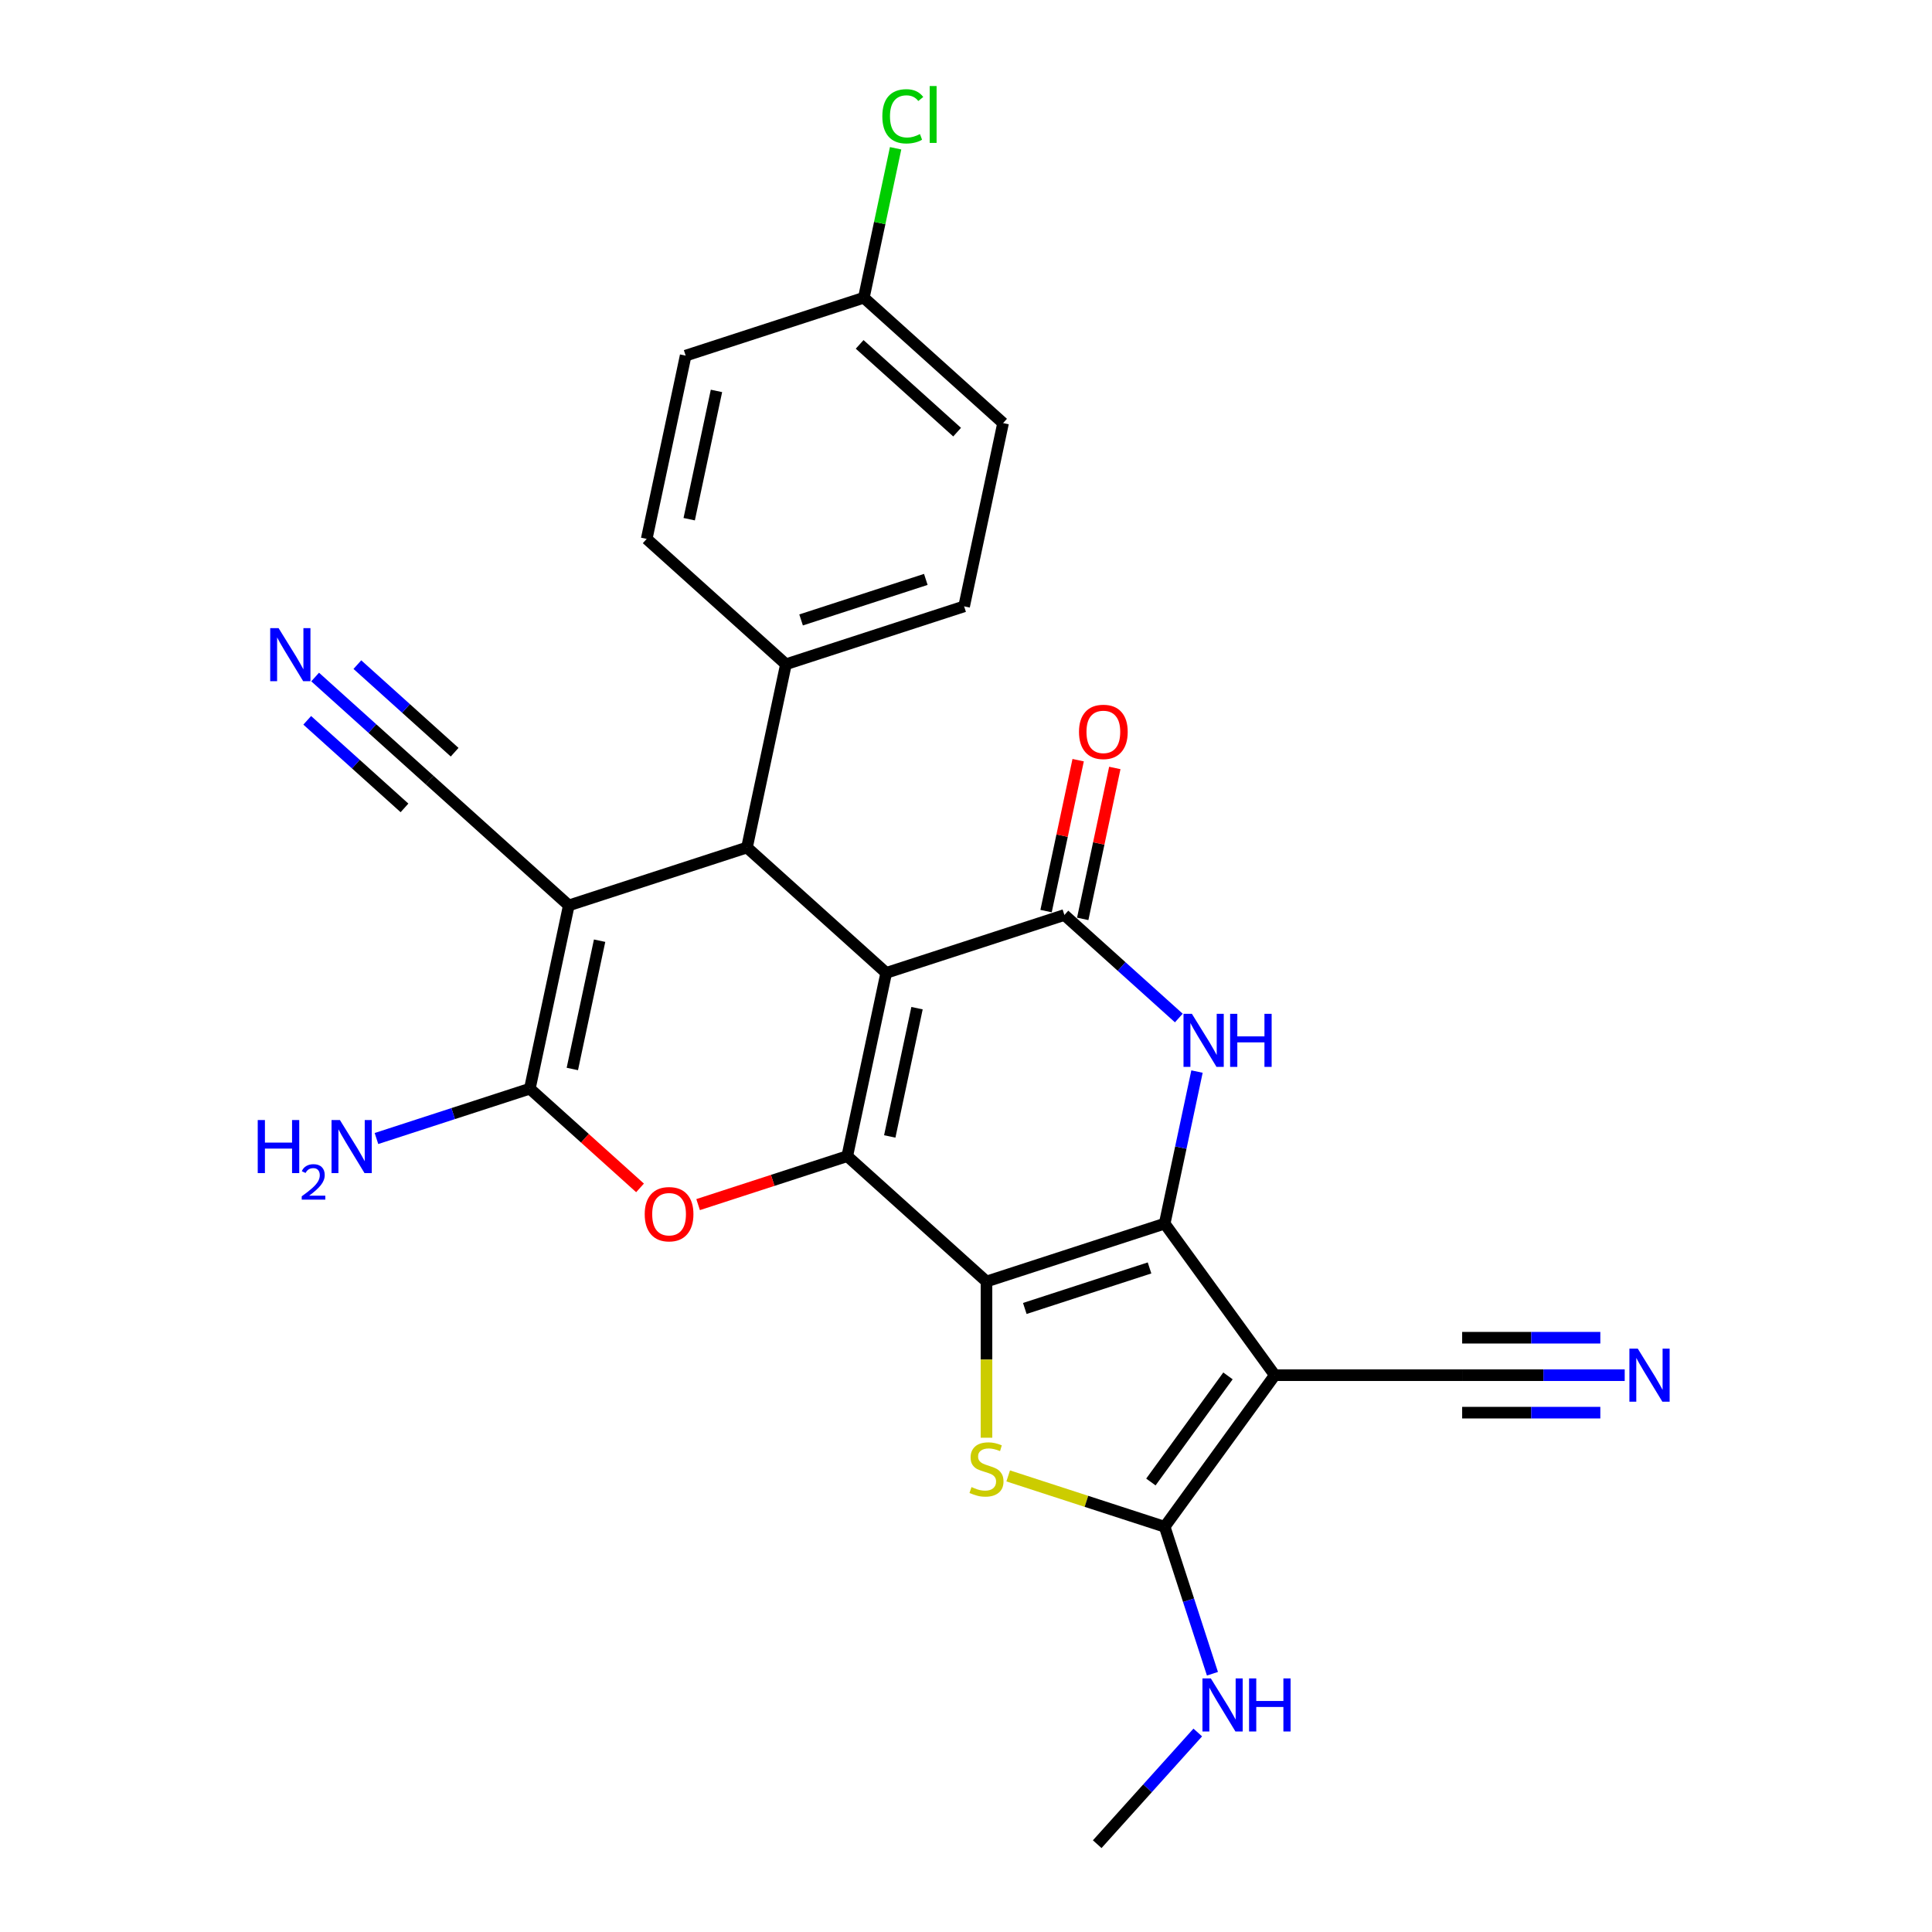 <?xml version='1.0' encoding='iso-8859-1'?>
<svg version='1.1' baseProfile='full'
              xmlns='http://www.w3.org/2000/svg'
                      xmlns:rdkit='http://www.rdkit.org/xml'
                      xmlns:xlink='http://www.w3.org/1999/xlink'
                  xml:space='preserve'
width='1000px' height='1000px' viewBox='0 0 1000 1000'>
<!-- END OF HEADER -->
<rect style='opacity:1.0;fill:#FFFFFF;stroke:none' width='1000' height='1000' x='0' y='0'> </rect>
<path class='bond-1' d='M 458.703,503.564 L 438.541,598.42' style='fill:none;fill-rule:evenodd;stroke:#000000;stroke-width:6px;stroke-linecap:butt;stroke-linejoin:miter;stroke-opacity:1' />
<path class='bond-1' d='M 474.65,521.825 L 460.536,588.224' style='fill:none;fill-rule:evenodd;stroke:#000000;stroke-width:6px;stroke-linecap:butt;stroke-linejoin:miter;stroke-opacity:1' />
<path class='bond-4' d='M 458.703,503.564 L 550.932,473.597' style='fill:none;fill-rule:evenodd;stroke:#000000;stroke-width:6px;stroke-linecap:butt;stroke-linejoin:miter;stroke-opacity:1' />
<path class='bond-8' d='M 458.703,503.564 L 386.637,438.675' style='fill:none;fill-rule:evenodd;stroke:#000000;stroke-width:6px;stroke-linecap:butt;stroke-linejoin:miter;stroke-opacity:1' />
<path class='bond-0' d='M 510.607,663.308 L 438.541,598.42' style='fill:none;fill-rule:evenodd;stroke:#000000;stroke-width:6px;stroke-linecap:butt;stroke-linejoin:miter;stroke-opacity:1' />
<path class='bond-2' d='M 510.607,663.308 L 602.836,633.342' style='fill:none;fill-rule:evenodd;stroke:#000000;stroke-width:6px;stroke-linecap:butt;stroke-linejoin:miter;stroke-opacity:1' />
<path class='bond-2' d='M 530.435,677.259 L 594.995,656.282' style='fill:none;fill-rule:evenodd;stroke:#000000;stroke-width:6px;stroke-linecap:butt;stroke-linejoin:miter;stroke-opacity:1' />
<path class='bond-6' d='M 510.607,663.308 L 510.607,703.737' style='fill:none;fill-rule:evenodd;stroke:#000000;stroke-width:6px;stroke-linecap:butt;stroke-linejoin:miter;stroke-opacity:1' />
<path class='bond-6' d='M 510.607,703.737 L 510.607,744.166' style='fill:none;fill-rule:evenodd;stroke:#CCCC00;stroke-width:6px;stroke-linecap:butt;stroke-linejoin:miter;stroke-opacity:1' />
<path class='bond-11' d='M 438.541,598.42 L 399.942,610.961' style='fill:none;fill-rule:evenodd;stroke:#000000;stroke-width:6px;stroke-linecap:butt;stroke-linejoin:miter;stroke-opacity:1' />
<path class='bond-11' d='M 399.942,610.961 L 361.343,623.503' style='fill:none;fill-rule:evenodd;stroke:#FF0000;stroke-width:6px;stroke-linecap:butt;stroke-linejoin:miter;stroke-opacity:1' />
<path class='bond-3' d='M 602.836,633.342 L 659.836,711.796' style='fill:none;fill-rule:evenodd;stroke:#000000;stroke-width:6px;stroke-linecap:butt;stroke-linejoin:miter;stroke-opacity:1' />
<path class='bond-28' d='M 602.836,633.342 L 611.2,593.992' style='fill:none;fill-rule:evenodd;stroke:#000000;stroke-width:6px;stroke-linecap:butt;stroke-linejoin:miter;stroke-opacity:1' />
<path class='bond-28' d='M 611.2,593.992 L 619.564,554.642' style='fill:none;fill-rule:evenodd;stroke:#0000FF;stroke-width:6px;stroke-linecap:butt;stroke-linejoin:miter;stroke-opacity:1' />
<path class='bond-12' d='M 659.836,711.796 L 756.811,711.796' style='fill:none;fill-rule:evenodd;stroke:#000000;stroke-width:6px;stroke-linecap:butt;stroke-linejoin:miter;stroke-opacity:1' />
<path class='bond-30' d='M 659.836,711.796 L 602.836,790.25' style='fill:none;fill-rule:evenodd;stroke:#000000;stroke-width:6px;stroke-linecap:butt;stroke-linejoin:miter;stroke-opacity:1' />
<path class='bond-30' d='M 635.596,712.164 L 595.695,767.082' style='fill:none;fill-rule:evenodd;stroke:#000000;stroke-width:6px;stroke-linecap:butt;stroke-linejoin:miter;stroke-opacity:1' />
<path class='bond-7' d='M 550.932,473.597 L 580.545,500.261' style='fill:none;fill-rule:evenodd;stroke:#000000;stroke-width:6px;stroke-linecap:butt;stroke-linejoin:miter;stroke-opacity:1' />
<path class='bond-7' d='M 580.545,500.261 L 610.159,526.925' style='fill:none;fill-rule:evenodd;stroke:#0000FF;stroke-width:6px;stroke-linecap:butt;stroke-linejoin:miter;stroke-opacity:1' />
<path class='bond-17' d='M 560.417,475.613 L 568.72,436.554' style='fill:none;fill-rule:evenodd;stroke:#000000;stroke-width:6px;stroke-linecap:butt;stroke-linejoin:miter;stroke-opacity:1' />
<path class='bond-17' d='M 568.72,436.554 L 577.022,397.495' style='fill:none;fill-rule:evenodd;stroke:#FF0000;stroke-width:6px;stroke-linecap:butt;stroke-linejoin:miter;stroke-opacity:1' />
<path class='bond-17' d='M 541.446,471.581 L 549.748,432.522' style='fill:none;fill-rule:evenodd;stroke:#000000;stroke-width:6px;stroke-linecap:butt;stroke-linejoin:miter;stroke-opacity:1' />
<path class='bond-17' d='M 549.748,432.522 L 558.051,393.463' style='fill:none;fill-rule:evenodd;stroke:#FF0000;stroke-width:6px;stroke-linecap:butt;stroke-linejoin:miter;stroke-opacity:1' />
<path class='bond-5' d='M 294.408,468.642 L 386.637,438.675' style='fill:none;fill-rule:evenodd;stroke:#000000;stroke-width:6px;stroke-linecap:butt;stroke-linejoin:miter;stroke-opacity:1' />
<path class='bond-10' d='M 294.408,468.642 L 274.246,563.498' style='fill:none;fill-rule:evenodd;stroke:#000000;stroke-width:6px;stroke-linecap:butt;stroke-linejoin:miter;stroke-opacity:1' />
<path class='bond-10' d='M 310.355,486.902 L 296.241,553.302' style='fill:none;fill-rule:evenodd;stroke:#000000;stroke-width:6px;stroke-linecap:butt;stroke-linejoin:miter;stroke-opacity:1' />
<path class='bond-13' d='M 294.408,468.642 L 222.342,403.753' style='fill:none;fill-rule:evenodd;stroke:#000000;stroke-width:6px;stroke-linecap:butt;stroke-linejoin:miter;stroke-opacity:1' />
<path class='bond-9' d='M 521.837,763.932 L 562.337,777.091' style='fill:none;fill-rule:evenodd;stroke:#CCCC00;stroke-width:6px;stroke-linecap:butt;stroke-linejoin:miter;stroke-opacity:1' />
<path class='bond-9' d='M 562.337,777.091 L 602.836,790.25' style='fill:none;fill-rule:evenodd;stroke:#000000;stroke-width:6px;stroke-linecap:butt;stroke-linejoin:miter;stroke-opacity:1' />
<path class='bond-16' d='M 386.637,438.675 L 406.799,343.819' style='fill:none;fill-rule:evenodd;stroke:#000000;stroke-width:6px;stroke-linecap:butt;stroke-linejoin:miter;stroke-opacity:1' />
<path class='bond-18' d='M 602.836,790.25 L 615.195,828.287' style='fill:none;fill-rule:evenodd;stroke:#000000;stroke-width:6px;stroke-linecap:butt;stroke-linejoin:miter;stroke-opacity:1' />
<path class='bond-18' d='M 615.195,828.287 L 627.554,866.323' style='fill:none;fill-rule:evenodd;stroke:#0000FF;stroke-width:6px;stroke-linecap:butt;stroke-linejoin:miter;stroke-opacity:1' />
<path class='bond-19' d='M 274.246,563.498 L 234.551,576.395' style='fill:none;fill-rule:evenodd;stroke:#000000;stroke-width:6px;stroke-linecap:butt;stroke-linejoin:miter;stroke-opacity:1' />
<path class='bond-19' d='M 234.551,576.395 L 194.857,589.293' style='fill:none;fill-rule:evenodd;stroke:#0000FF;stroke-width:6px;stroke-linecap:butt;stroke-linejoin:miter;stroke-opacity:1' />
<path class='bond-27' d='M 274.246,563.498 L 302.763,589.175' style='fill:none;fill-rule:evenodd;stroke:#000000;stroke-width:6px;stroke-linecap:butt;stroke-linejoin:miter;stroke-opacity:1' />
<path class='bond-27' d='M 302.763,589.175 L 331.281,614.852' style='fill:none;fill-rule:evenodd;stroke:#FF0000;stroke-width:6px;stroke-linecap:butt;stroke-linejoin:miter;stroke-opacity:1' />
<path class='bond-14' d='M 756.811,711.796 L 798.879,711.796' style='fill:none;fill-rule:evenodd;stroke:#000000;stroke-width:6px;stroke-linecap:butt;stroke-linejoin:miter;stroke-opacity:1' />
<path class='bond-14' d='M 798.879,711.796 L 840.947,711.796' style='fill:none;fill-rule:evenodd;stroke:#0000FF;stroke-width:6px;stroke-linecap:butt;stroke-linejoin:miter;stroke-opacity:1' />
<path class='bond-14' d='M 756.811,731.191 L 792.569,731.191' style='fill:none;fill-rule:evenodd;stroke:#000000;stroke-width:6px;stroke-linecap:butt;stroke-linejoin:miter;stroke-opacity:1' />
<path class='bond-14' d='M 792.569,731.191 L 828.327,731.191' style='fill:none;fill-rule:evenodd;stroke:#0000FF;stroke-width:6px;stroke-linecap:butt;stroke-linejoin:miter;stroke-opacity:1' />
<path class='bond-14' d='M 756.811,692.401 L 792.569,692.401' style='fill:none;fill-rule:evenodd;stroke:#000000;stroke-width:6px;stroke-linecap:butt;stroke-linejoin:miter;stroke-opacity:1' />
<path class='bond-14' d='M 792.569,692.401 L 828.327,692.401' style='fill:none;fill-rule:evenodd;stroke:#0000FF;stroke-width:6px;stroke-linecap:butt;stroke-linejoin:miter;stroke-opacity:1' />
<path class='bond-15' d='M 222.342,403.753 L 192.728,377.089' style='fill:none;fill-rule:evenodd;stroke:#000000;stroke-width:6px;stroke-linecap:butt;stroke-linejoin:miter;stroke-opacity:1' />
<path class='bond-15' d='M 192.728,377.089 L 163.115,350.425' style='fill:none;fill-rule:evenodd;stroke:#0000FF;stroke-width:6px;stroke-linecap:butt;stroke-linejoin:miter;stroke-opacity:1' />
<path class='bond-15' d='M 235.319,389.339 L 210.148,366.675' style='fill:none;fill-rule:evenodd;stroke:#000000;stroke-width:6px;stroke-linecap:butt;stroke-linejoin:miter;stroke-opacity:1' />
<path class='bond-15' d='M 210.148,366.675 L 184.976,344.01' style='fill:none;fill-rule:evenodd;stroke:#0000FF;stroke-width:6px;stroke-linecap:butt;stroke-linejoin:miter;stroke-opacity:1' />
<path class='bond-15' d='M 209.364,418.166 L 184.192,395.502' style='fill:none;fill-rule:evenodd;stroke:#000000;stroke-width:6px;stroke-linecap:butt;stroke-linejoin:miter;stroke-opacity:1' />
<path class='bond-15' d='M 184.192,395.502 L 159.021,372.837' style='fill:none;fill-rule:evenodd;stroke:#0000FF;stroke-width:6px;stroke-linecap:butt;stroke-linejoin:miter;stroke-opacity:1' />
<path class='bond-20' d='M 406.799,343.819 L 499.028,313.852' style='fill:none;fill-rule:evenodd;stroke:#000000;stroke-width:6px;stroke-linecap:butt;stroke-linejoin:miter;stroke-opacity:1' />
<path class='bond-20' d='M 414.64,320.878 L 479.2,299.901' style='fill:none;fill-rule:evenodd;stroke:#000000;stroke-width:6px;stroke-linecap:butt;stroke-linejoin:miter;stroke-opacity:1' />
<path class='bond-21' d='M 406.799,343.819 L 334.732,278.93' style='fill:none;fill-rule:evenodd;stroke:#000000;stroke-width:6px;stroke-linecap:butt;stroke-linejoin:miter;stroke-opacity:1' />
<path class='bond-26' d='M 619.963,896.739 L 593.939,925.642' style='fill:none;fill-rule:evenodd;stroke:#0000FF;stroke-width:6px;stroke-linecap:butt;stroke-linejoin:miter;stroke-opacity:1' />
<path class='bond-26' d='M 593.939,925.642 L 567.914,954.545' style='fill:none;fill-rule:evenodd;stroke:#000000;stroke-width:6px;stroke-linecap:butt;stroke-linejoin:miter;stroke-opacity:1' />
<path class='bond-23' d='M 499.028,313.852 L 519.19,218.996' style='fill:none;fill-rule:evenodd;stroke:#000000;stroke-width:6px;stroke-linecap:butt;stroke-linejoin:miter;stroke-opacity:1' />
<path class='bond-24' d='M 334.732,278.93 L 354.895,184.074' style='fill:none;fill-rule:evenodd;stroke:#000000;stroke-width:6px;stroke-linecap:butt;stroke-linejoin:miter;stroke-opacity:1' />
<path class='bond-24' d='M 356.728,268.734 L 370.842,202.335' style='fill:none;fill-rule:evenodd;stroke:#000000;stroke-width:6px;stroke-linecap:butt;stroke-linejoin:miter;stroke-opacity:1' />
<path class='bond-22' d='M 447.123,154.107 L 354.895,184.074' style='fill:none;fill-rule:evenodd;stroke:#000000;stroke-width:6px;stroke-linecap:butt;stroke-linejoin:miter;stroke-opacity:1' />
<path class='bond-25' d='M 447.123,154.107 L 455.345,115.426' style='fill:none;fill-rule:evenodd;stroke:#000000;stroke-width:6px;stroke-linecap:butt;stroke-linejoin:miter;stroke-opacity:1' />
<path class='bond-25' d='M 455.345,115.426 L 463.567,76.746' style='fill:none;fill-rule:evenodd;stroke:#00CC00;stroke-width:6px;stroke-linecap:butt;stroke-linejoin:miter;stroke-opacity:1' />
<path class='bond-29' d='M 447.123,154.107 L 519.19,218.996' style='fill:none;fill-rule:evenodd;stroke:#000000;stroke-width:6px;stroke-linecap:butt;stroke-linejoin:miter;stroke-opacity:1' />
<path class='bond-29' d='M 444.956,178.254 L 495.402,223.676' style='fill:none;fill-rule:evenodd;stroke:#000000;stroke-width:6px;stroke-linecap:butt;stroke-linejoin:miter;stroke-opacity:1' />
<path  class='atom-7' d='M 502.849 769.709
Q 503.16 769.826, 504.44 770.369
Q 505.72 770.912, 507.116 771.261
Q 508.551 771.571, 509.948 771.571
Q 512.547 771.571, 514.06 770.33
Q 515.572 769.05, 515.572 766.839
Q 515.572 765.326, 514.797 764.395
Q 514.06 763.464, 512.896 762.96
Q 511.732 762.456, 509.793 761.874
Q 507.349 761.137, 505.875 760.439
Q 504.44 759.74, 503.392 758.266
Q 502.384 756.792, 502.384 754.31
Q 502.384 750.857, 504.711 748.724
Q 507.077 746.591, 511.732 746.591
Q 514.913 746.591, 518.52 748.103
L 517.628 751.09
Q 514.331 749.733, 511.849 749.733
Q 509.172 749.733, 507.698 750.857
Q 506.224 751.944, 506.263 753.844
Q 506.263 755.318, 507 756.21
Q 507.776 757.103, 508.862 757.607
Q 509.987 758.111, 511.849 758.693
Q 514.331 759.469, 515.805 760.245
Q 517.279 761.02, 518.327 762.611
Q 519.413 764.162, 519.413 766.839
Q 519.413 770.64, 516.853 772.696
Q 514.331 774.713, 510.103 774.713
Q 507.659 774.713, 505.797 774.17
Q 503.974 773.666, 501.802 772.774
L 502.849 769.709
' fill='#CCCC00'/>
<path  class='atom-8' d='M 616.928 524.754
L 625.927 539.3
Q 626.819 540.736, 628.254 543.334
Q 629.69 545.933, 629.767 546.089
L 629.767 524.754
L 633.413 524.754
L 633.413 552.217
L 629.651 552.217
L 619.992 536.313
Q 618.867 534.452, 617.665 532.318
Q 616.501 530.185, 616.152 529.525
L 616.152 552.217
L 612.583 552.217
L 612.583 524.754
L 616.928 524.754
' fill='#0000FF'/>
<path  class='atom-8' d='M 636.711 524.754
L 640.434 524.754
L 640.434 536.43
L 654.476 536.43
L 654.476 524.754
L 658.2 524.754
L 658.2 552.217
L 654.476 552.217
L 654.476 539.533
L 640.434 539.533
L 640.434 552.217
L 636.711 552.217
L 636.711 524.754
' fill='#0000FF'/>
<path  class='atom-12' d='M 333.705 628.464
Q 333.705 621.87, 336.964 618.185
Q 340.222 614.5, 346.312 614.5
Q 352.402 614.5, 355.661 618.185
Q 358.919 621.87, 358.919 628.464
Q 358.919 635.136, 355.622 638.937
Q 352.325 642.7, 346.312 642.7
Q 340.261 642.7, 336.964 638.937
Q 333.705 635.175, 333.705 628.464
M 346.312 639.597
Q 350.502 639.597, 352.751 636.804
Q 355.04 633.972, 355.04 628.464
Q 355.04 623.072, 352.751 620.357
Q 350.502 617.603, 346.312 617.603
Q 342.123 617.603, 339.834 620.318
Q 337.584 623.033, 337.584 628.464
Q 337.584 634.011, 339.834 636.804
Q 342.123 639.597, 346.312 639.597
' fill='#FF0000'/>
<path  class='atom-15' d='M 847.716 698.064
L 856.715 712.611
Q 857.607 714.046, 859.042 716.645
Q 860.478 719.244, 860.555 719.399
L 860.555 698.064
L 864.202 698.064
L 864.202 725.528
L 860.439 725.528
L 850.78 709.624
Q 849.655 707.762, 848.453 705.628
Q 847.289 703.495, 846.94 702.835
L 846.94 725.528
L 843.371 725.528
L 843.371 698.064
L 847.716 698.064
' fill='#0000FF'/>
<path  class='atom-16' d='M 144.204 325.132
L 153.204 339.678
Q 154.096 341.114, 155.531 343.713
Q 156.966 346.312, 157.044 346.467
L 157.044 325.132
L 160.69 325.132
L 160.69 352.595
L 156.928 352.595
L 147.269 336.692
Q 146.144 334.83, 144.941 332.696
Q 143.778 330.563, 143.429 329.903
L 143.429 352.595
L 139.86 352.595
L 139.86 325.132
L 144.204 325.132
' fill='#0000FF'/>
<path  class='atom-18' d='M 558.487 378.819
Q 558.487 372.224, 561.746 368.539
Q 565.004 364.854, 571.094 364.854
Q 577.184 364.854, 580.442 368.539
Q 583.701 372.224, 583.701 378.819
Q 583.701 385.49, 580.404 389.292
Q 577.106 393.054, 571.094 393.054
Q 565.043 393.054, 561.746 389.292
Q 558.487 385.529, 558.487 378.819
M 571.094 389.951
Q 575.283 389.951, 577.533 387.158
Q 579.822 384.327, 579.822 378.819
Q 579.822 373.427, 577.533 370.711
Q 575.283 367.957, 571.094 367.957
Q 566.905 367.957, 564.616 370.673
Q 562.366 373.388, 562.366 378.819
Q 562.366 384.365, 564.616 387.158
Q 566.905 389.951, 571.094 389.951
' fill='#FF0000'/>
<path  class='atom-19' d='M 626.732 868.747
L 635.732 883.294
Q 636.624 884.729, 638.059 887.328
Q 639.494 889.927, 639.572 890.082
L 639.572 868.747
L 643.218 868.747
L 643.218 896.211
L 639.455 896.211
L 629.797 880.307
Q 628.672 878.445, 627.469 876.311
Q 626.306 874.178, 625.957 873.519
L 625.957 896.211
L 622.388 896.211
L 622.388 868.747
L 626.732 868.747
' fill='#0000FF'/>
<path  class='atom-19' d='M 646.515 868.747
L 650.239 868.747
L 650.239 880.423
L 664.281 880.423
L 664.281 868.747
L 668.005 868.747
L 668.005 896.211
L 664.281 896.211
L 664.281 883.526
L 650.239 883.526
L 650.239 896.211
L 646.515 896.211
L 646.515 868.747
' fill='#0000FF'/>
<path  class='atom-20' d='M 133.401 579.733
L 137.125 579.733
L 137.125 591.409
L 151.167 591.409
L 151.167 579.733
L 154.89 579.733
L 154.89 607.196
L 151.167 607.196
L 151.167 594.512
L 137.125 594.512
L 137.125 607.196
L 133.401 607.196
L 133.401 579.733
' fill='#0000FF'/>
<path  class='atom-20' d='M 156.222 606.233
Q 156.887 604.517, 158.475 603.57
Q 160.062 602.597, 162.264 602.597
Q 165.003 602.597, 166.539 604.082
Q 168.075 605.567, 168.075 608.204
Q 168.075 610.892, 166.078 613.401
Q 164.107 615.91, 160.011 618.88
L 168.382 618.88
L 168.382 620.928
L 156.171 620.928
L 156.171 619.212
Q 159.55 616.806, 161.547 615.014
Q 163.569 613.222, 164.542 611.609
Q 165.515 609.996, 165.515 608.332
Q 165.515 606.591, 164.645 605.618
Q 163.774 604.645, 162.264 604.645
Q 160.804 604.645, 159.832 605.234
Q 158.859 605.823, 158.167 607.129
L 156.222 606.233
' fill='#0000FF'/>
<path  class='atom-20' d='M 175.946 579.733
L 184.946 594.279
Q 185.838 595.714, 187.273 598.313
Q 188.708 600.912, 188.786 601.067
L 188.786 579.733
L 192.432 579.733
L 192.432 607.196
L 188.67 607.196
L 179.011 591.292
Q 177.886 589.43, 176.683 587.297
Q 175.52 585.163, 175.171 584.504
L 175.171 607.196
L 171.602 607.196
L 171.602 579.733
L 175.946 579.733
' fill='#0000FF'/>
<path  class='atom-26' d='M 456.696 60.202
Q 456.696 53.375, 459.877 49.806
Q 463.096 46.199, 469.186 46.199
Q 474.85 46.199, 477.875 50.194
L 475.315 52.289
Q 473.104 49.379, 469.186 49.379
Q 465.036 49.379, 462.825 52.172
Q 460.653 54.926, 460.653 60.202
Q 460.653 65.632, 462.902 68.425
Q 465.191 71.218, 469.613 71.218
Q 472.639 71.218, 476.169 69.395
L 477.255 72.304
Q 475.819 73.235, 473.647 73.778
Q 471.475 74.321, 469.07 74.321
Q 463.096 74.321, 459.877 70.675
Q 456.696 67.029, 456.696 60.202
' fill='#00CC00'/>
<path  class='atom-26' d='M 481.211 44.531
L 484.78 44.531
L 484.78 73.972
L 481.211 73.972
L 481.211 44.531
' fill='#00CC00'/>
</svg>
